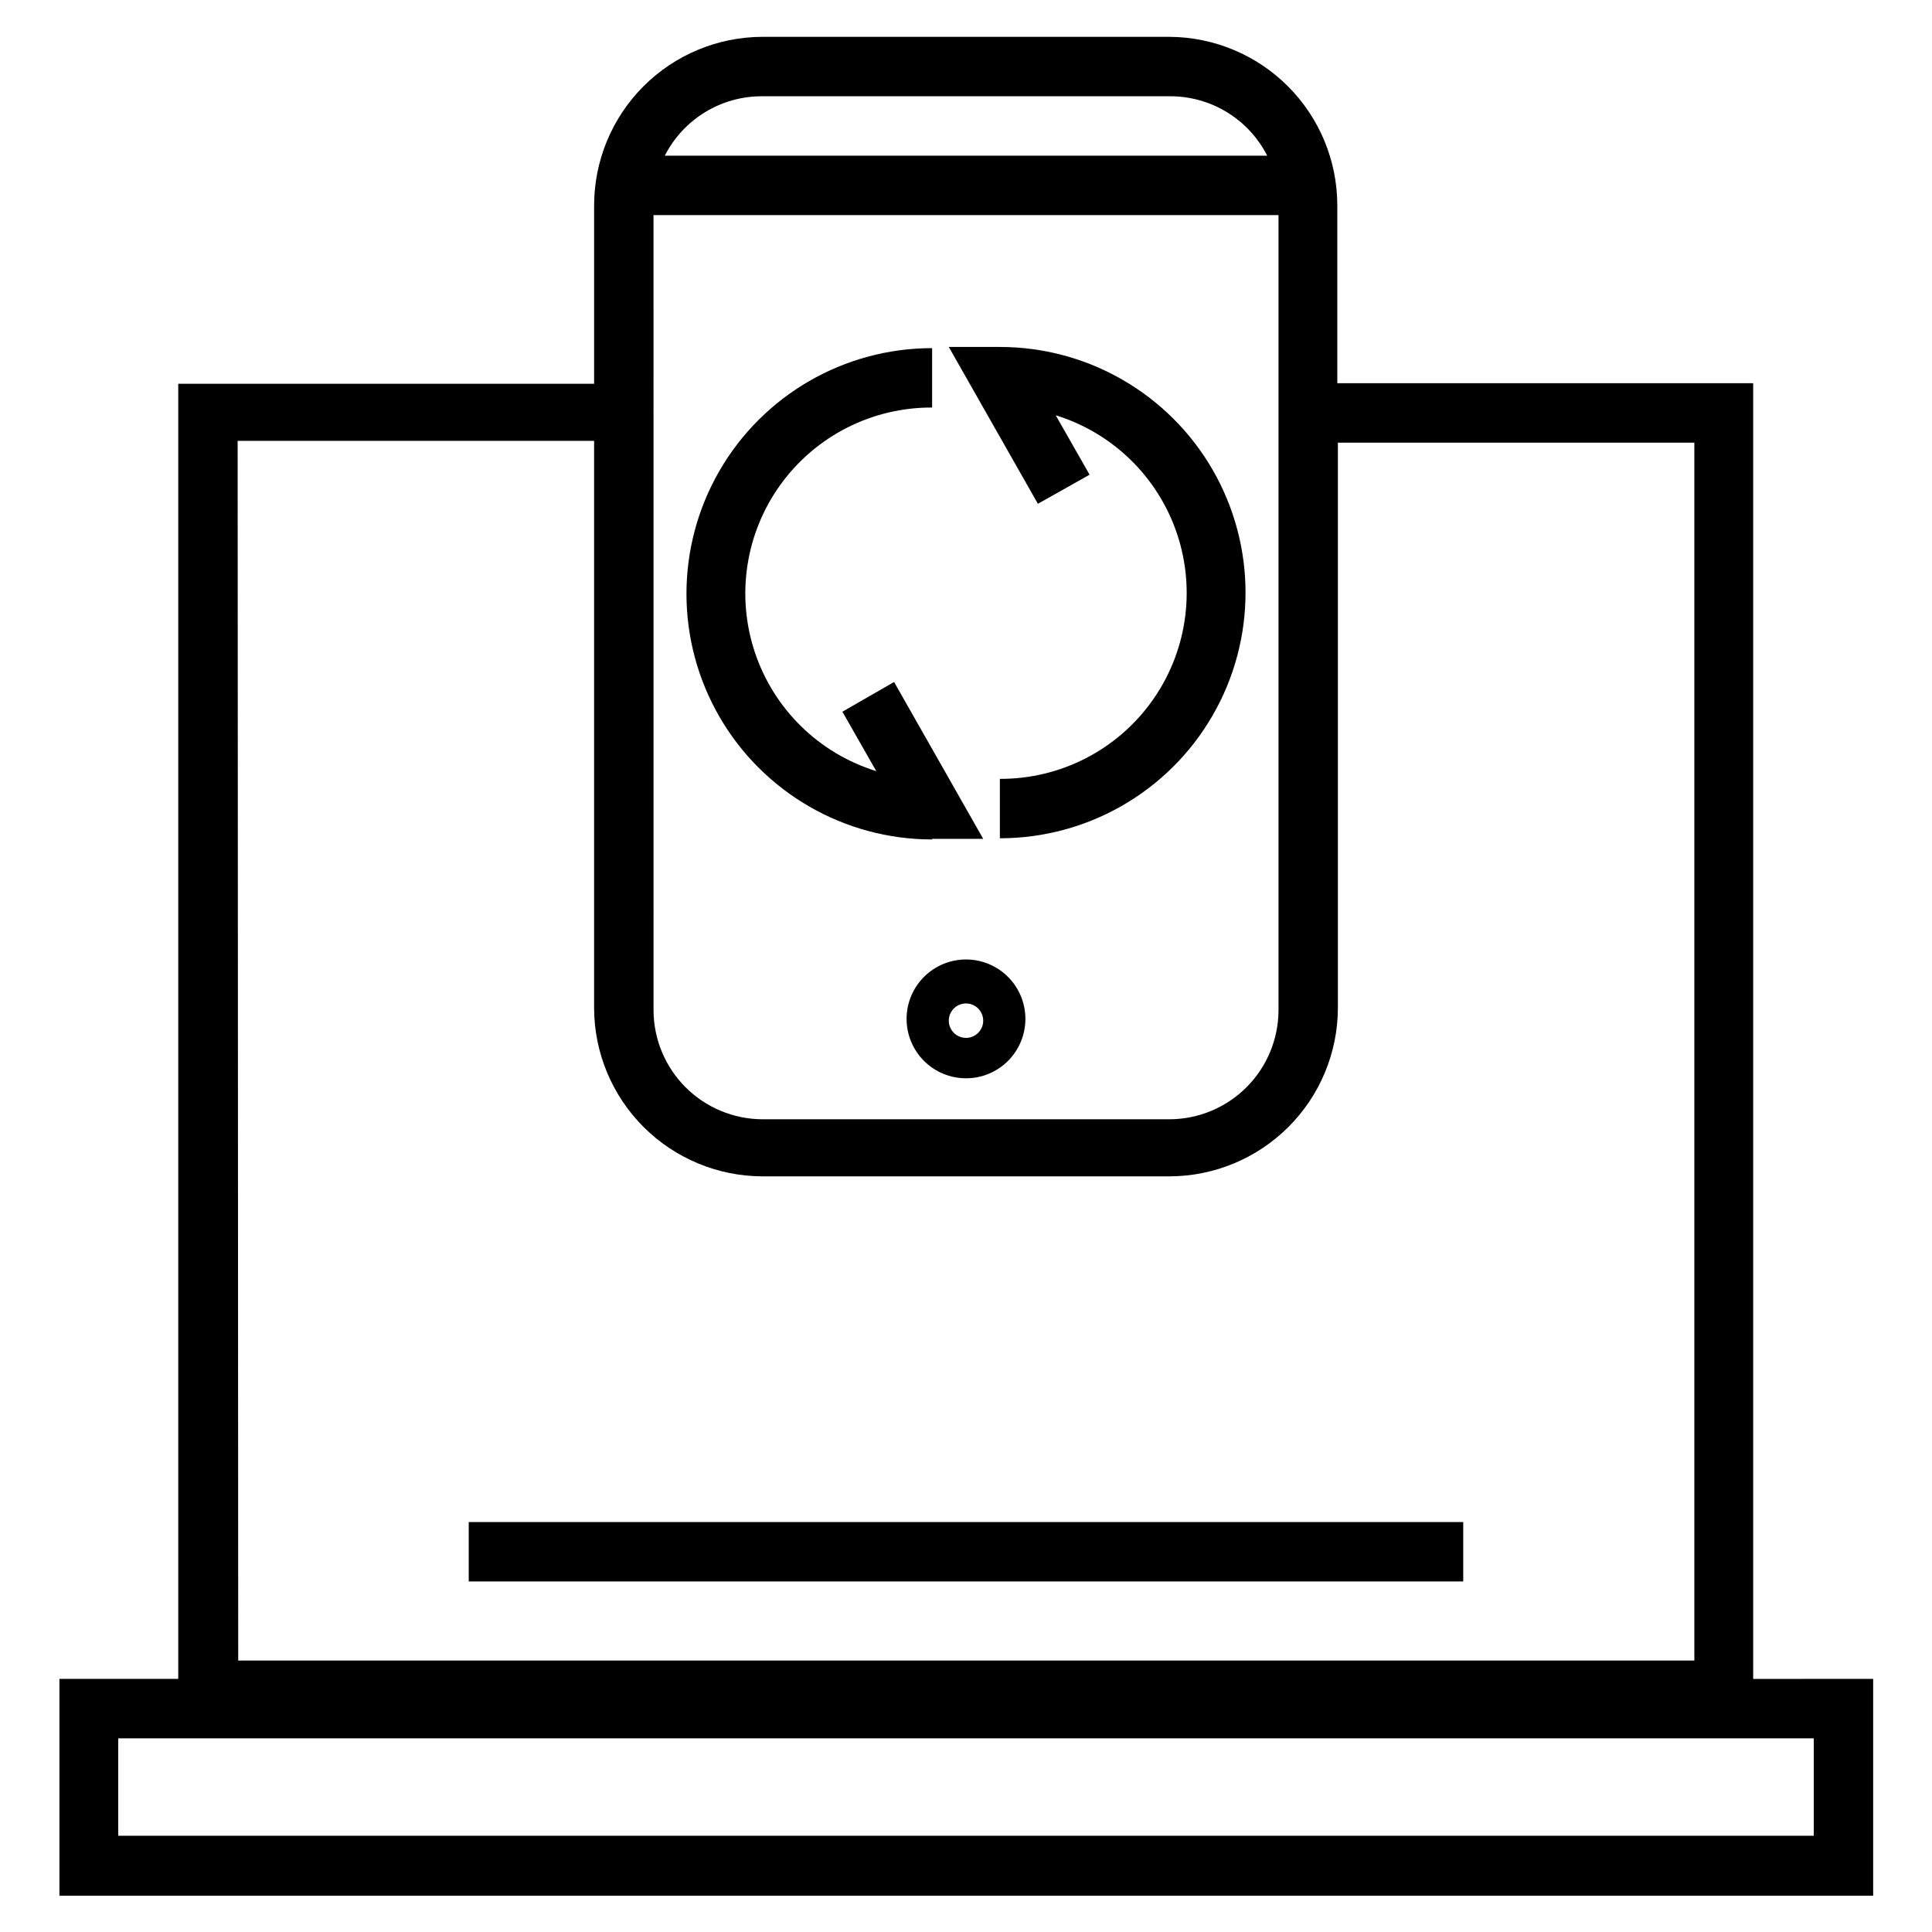 <?xml version="1.0" encoding="UTF-8"?>
<!-- Uploaded to: SVG Repo, www.svgrepo.com, Generator: SVG Repo Mixer Tools -->
<svg fill="#000000" width="800px" height="800px" version="1.1" viewBox="144 144 512 512" xmlns="http://www.w3.org/2000/svg">
 <g>
  <path d="m608.61 588.93v-343.38h-110.21v-47.234c-0.039-11.777-4.727-23.062-13.039-31.402-8.312-8.344-19.582-13.07-31.359-13.152h-108c-11.832 0.043-23.164 4.769-31.516 13.152-8.352 8.379-13.039 19.73-13.039 31.562v47.23h-110.21v343.22h-31.488v57.465l480.66 0.004v-57.469zm-262.61-419.42h108c5.34-0.023 10.582 1.434 15.141 4.215 4.562 2.777 8.258 6.773 10.68 11.531h-159.64c2.422-4.758 6.121-8.754 10.68-11.531 4.559-2.781 9.801-4.238 15.141-4.215zm-28.812 31.488h165.63v210.81c-0.043 7.629-3.09 14.934-8.484 20.328-5.394 5.394-12.699 8.445-20.328 8.484h-108c-7.629-0.039-14.934-3.09-20.328-8.484-5.394-5.394-8.441-12.699-8.484-20.328zm-110.21 59.828h94.465v150.36c0.039 11.805 4.75 23.113 13.094 31.461 8.348 8.348 19.656 13.055 31.461 13.098h108c11.805-0.043 23.113-4.75 31.461-13.098 8.348-8.348 13.055-19.656 13.094-31.461v-149.88h94.465v322.75h-385.89zm417.69 369.67h-449.34v-25.82h449.34z"/>
  <path d="m400 398.27c-4.176 0-8.18 1.66-11.133 4.613-2.953 2.953-4.613 6.957-4.613 11.133s1.66 8.18 4.613 11.133c2.953 2.953 6.957 4.609 11.133 4.609s8.18-1.656 11.133-4.609c2.949-2.953 4.609-6.957 4.609-11.133s-1.66-8.18-4.609-11.133c-2.953-2.953-6.957-4.613-11.133-4.613zm0 20.781c-1.848 0-3.512-1.109-4.219-2.816s-0.316-3.672 0.988-4.977c1.305-1.305 3.269-1.695 4.977-0.988 1.707 0.707 2.816 2.371 2.816 4.219 0 2.519-2.043 4.562-4.562 4.562z"/>
  <path d="m268.22 547.36h263.55v15.742h-263.55z"/>
  <path d="m391.02 366.3h13.539l-23.617-41.562-13.699 7.871 8.973 15.742 0.008 0.004c-15.172-4.699-27.152-16.418-32.176-31.484-5.027-15.066-2.481-31.633 6.832-44.496 9.316-12.863 24.258-20.449 40.141-20.375v-15.742c-23.258 0-44.75 12.406-56.379 32.551-11.629 20.141-11.629 44.957 0 65.102 11.629 20.141 33.121 32.551 56.379 32.551z"/>
  <path d="m432.75 269.8-8.973-15.742v-0.004c15.172 4.695 27.148 16.418 32.176 31.484 5.023 15.066 2.481 31.629-6.836 44.492-9.316 12.867-24.258 20.449-40.141 20.379v15.742c23.258 0 44.75-12.406 56.379-32.551 11.629-20.141 11.629-44.957 0-65.102-11.629-20.141-33.121-32.551-56.379-32.551h-13.539l23.617 41.562z"/>
 </g>
</svg>